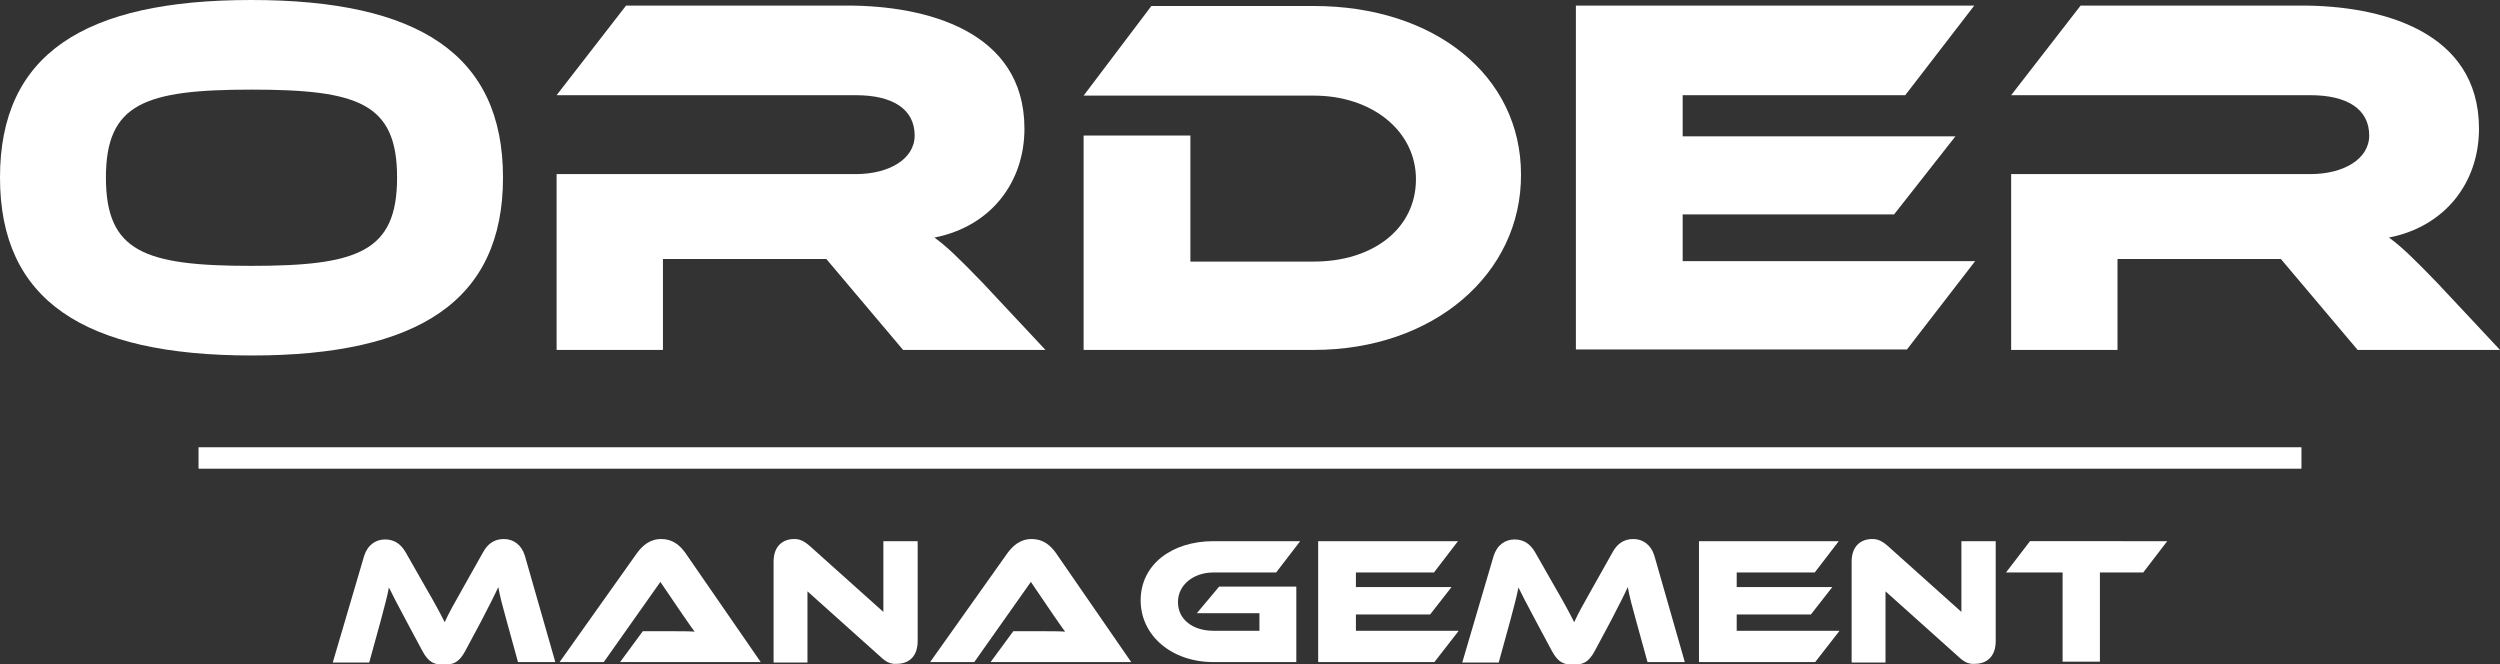 <?xml version="1.0" encoding="utf-8"?>
<!-- Generator: Adobe Illustrator 23.1.1, SVG Export Plug-In . SVG Version: 6.00 Build 0)  -->
<svg version="1.1" id="レイヤー_1" xmlns="http://www.w3.org/2000/svg" xmlns:xlink="http://www.w3.org/1999/xlink" x="0px"
	 y="0px" width="58.3px" height="15.49px" viewBox="0 0 58.3 15.49" style="enable-background:new 0 0 58.3 15.49;"
	 xml:space="preserve">
<rect x="0" y="0" width="58.3" height="15.49" fill="#333333" stroke="none"/>
<style type="text/css">
	.st0{fill:#FFFFFF;}
	.st1{fill:none;stroke:#FFFFFF;stroke-width:0.5;stroke-miterlimit:10;}
</style>
<g>
	<path class="st0" d="M11.73,4.14c0,2.87-1.97,4.15-5.86,4.15C1.95,8.29,0,7,0,4.14C0,1.27,1.95,0,5.86,0
		C9.76,0,11.73,1.27,11.73,4.14z M9.26,4.14c0-1.73-0.9-2.05-3.39-2.05S2.47,2.41,2.47,4.14S3.37,6.2,5.86,6.2S9.26,5.87,9.26,4.14z
		"/>
	<path class="st0" d="M24.38,8.16h-3.32l-1.79-2.12h-3.81v2.12h-2.48v-4.1h6.98c0.77,0,1.37-0.35,1.37-0.9
		c0-0.62-0.52-0.94-1.37-0.94h-6.98l1.62-2.09h5.16c1.82,0,4.13,0.58,4.13,2.87c0,1.25-0.78,2.28-2.1,2.54
		c0.28,0.2,0.58,0.49,1.13,1.06L24.38,8.16z"/>
	<path class="st0" d="M30.64,8.16h-5.37v-5h2.49v2.94h2.88c1.38,0,2.38-0.77,2.38-1.92c0-1.13-1.03-1.95-2.38-1.95h-5.37l1.58-2.09
		h3.79c2.81,0,4.83,1.62,4.83,3.93C35.48,6.39,33.43,8.16,30.64,8.16z"/>
	<path class="st0" d="M46.06,6.09l-1.59,2.06h-7.72V0.13h9.29l-1.61,2.09h-5.19v0.96h6.36L44.17,5h-4.93v1.09H46.06z"/>
	<path class="st0" d="M58.3,8.16h-3.32l-1.79-2.12h-3.81v2.12H46.9v-4.1h6.98c0.77,0,1.37-0.35,1.37-0.9c0-0.62-0.52-0.94-1.37-0.94
		H46.9l1.62-2.09h5.16c1.82,0,4.13,0.58,4.13,2.87c0,1.25-0.78,2.28-2.1,2.54c0.28,0.2,0.58,0.49,1.13,1.06L58.3,8.16z"/>
</g>
<line class="st1" x1="4.63" y1="10.68" x2="53.67" y2="10.68"/>
<g>
	<path class="st0" d="M9.91,13.67c0.25,0.43,0.36,0.64,0.46,0.84c0.09-0.2,0.2-0.4,0.45-0.84l0.45-0.8c0.1-0.18,0.25-0.3,0.48-0.3
		c0.22,0,0.41,0.13,0.49,0.39l0.71,2.48h-0.87l-0.27-0.98c-0.09-0.32-0.15-0.55-0.19-0.77c-0.09,0.2-0.2,0.41-0.39,0.78l-0.38,0.71
		c-0.15,0.28-0.29,0.32-0.5,0.32s-0.35-0.04-0.5-0.32l-0.38-0.71c-0.21-0.39-0.31-0.59-0.4-0.77c-0.04,0.22-0.11,0.46-0.19,0.77
		l-0.27,0.98H7.76l0.73-2.48c0.08-0.26,0.27-0.39,0.49-0.39c0.22,0,0.37,0.11,0.48,0.3L9.91,13.67z"/>
	<path class="st0" d="M14.46,15.44l0.53-0.72h0.71c0.17,0,0.37,0,0.5,0.01c-0.08-0.1-0.19-0.27-0.29-0.41l-0.51-0.75l-1.32,1.87
		h-1.03l1.81-2.55c0.12-0.16,0.29-0.32,0.56-0.32c0.26,0,0.43,0.14,0.56,0.32l1.76,2.55H14.46z"/>
	<path class="st0" d="M20.56,15.34l-1.73-1.55v1.66h-0.79V13.1c0-0.38,0.23-0.53,0.48-0.53c0.11,0,0.21,0.03,0.35,0.15l1.73,1.55
		v-1.65h0.8v2.33c0,0.38-0.23,0.53-0.48,0.53C20.8,15.49,20.69,15.46,20.56,15.34z"/>
	<path class="st0" d="M23.1,15.44l0.53-0.72h0.71c0.17,0,0.37,0,0.5,0.01c-0.08-0.1-0.19-0.27-0.29-0.41l-0.51-0.75l-1.32,1.87
		h-1.03l1.81-2.55c0.12-0.16,0.29-0.32,0.56-0.32c0.26,0,0.43,0.14,0.56,0.32l1.76,2.55H23.1z"/>
	<path class="st0" d="M28.43,13.68h1.8v1.76H28.3c-0.98,0-1.7-0.62-1.7-1.44c0-0.83,0.72-1.38,1.7-1.38h2.02l-0.56,0.73H28.3
		c-0.47,0-0.83,0.29-0.83,0.69c0,0.41,0.35,0.67,0.83,0.67h1.07v-0.41h-1.46L28.43,13.68z"/>
	<path class="st0" d="M34.01,14.72l-0.56,0.72h-2.71v-2.82H34l-0.56,0.73h-1.82v0.34h2.23l-0.5,0.64h-1.73v0.38H34.01z"/>
	<path class="st0" d="M36.25,13.67c0.25,0.43,0.36,0.64,0.46,0.84c0.09-0.2,0.2-0.4,0.45-0.84l0.45-0.8c0.1-0.18,0.25-0.3,0.48-0.3
		c0.22,0,0.41,0.13,0.49,0.39l0.71,2.48h-0.87l-0.27-0.98c-0.09-0.32-0.15-0.55-0.19-0.77c-0.09,0.2-0.2,0.41-0.39,0.78l-0.38,0.71
		c-0.15,0.28-0.29,0.32-0.5,0.32s-0.35-0.04-0.5-0.32l-0.38-0.71c-0.21-0.39-0.31-0.59-0.4-0.77c-0.04,0.22-0.11,0.46-0.19,0.77
		l-0.27,0.98h-0.85l0.73-2.48c0.08-0.26,0.27-0.39,0.49-0.39c0.22,0,0.37,0.11,0.48,0.3L36.25,13.67z"/>
	<path class="st0" d="M42.89,14.72l-0.56,0.72h-2.71v-2.82h3.26l-0.56,0.73h-1.82v0.34h2.23l-0.5,0.64h-1.73v0.38H42.89z"/>
	<path class="st0" d="M45.7,15.34l-1.73-1.55v1.66h-0.79V13.1c0-0.38,0.23-0.53,0.48-0.53c0.11,0,0.21,0.03,0.35,0.15l1.73,1.55
		v-1.65h0.8v2.33c0,0.38-0.23,0.53-0.48,0.53C45.94,15.49,45.83,15.46,45.7,15.34z"/>
	<path class="st0" d="M50.54,12.62l-0.56,0.73h-1.01v2.08H48.1v-2.08h-1.32l0.56-0.73H50.54z"/>
</g>
</svg>